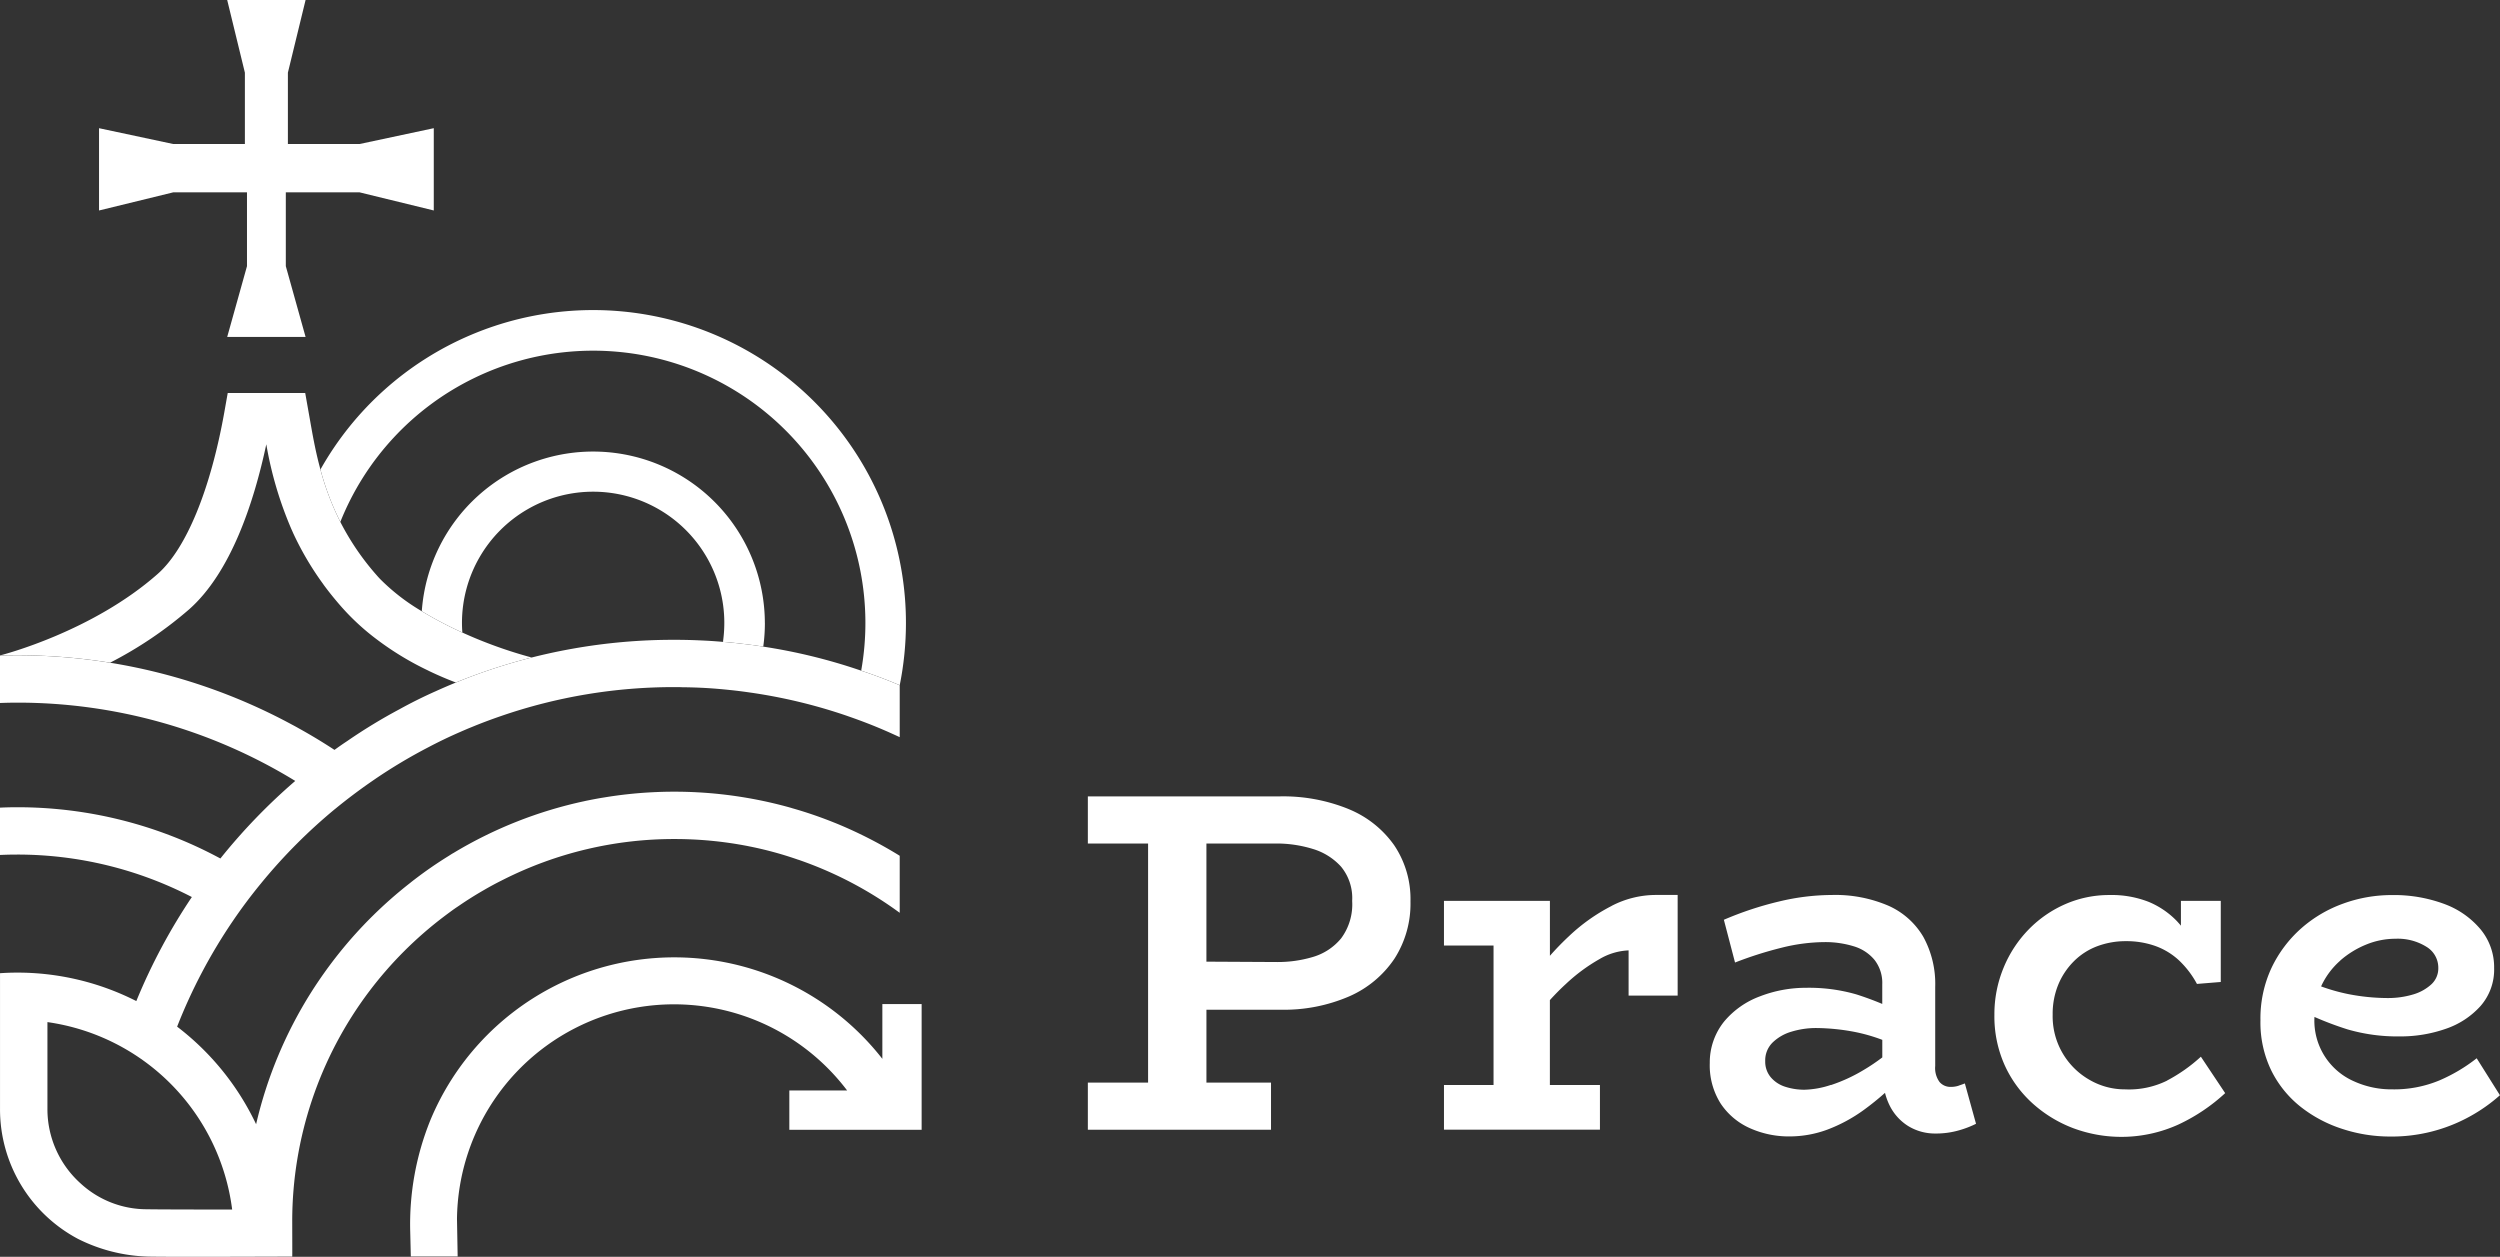 <svg xmlns="http://www.w3.org/2000/svg" width="247.769" height="124.56"><rect width="100%" height="100%" fill="#333333" stroke="none"/><g fill="#fff"><path data-name="Path 11868" d="M133.648 80.18a17.179 17.179 0 00-6.815-1.252h-19.019v4.67h5.97v23.694h-5.97v4.67h18.153v-4.67h-6.4v-7.222h7.319a16.279 16.279 0 006.836-1.324 10.412 10.412 0 004.478-3.732 10.073 10.073 0 001.589-5.681 9.542 9.542 0 00-1.614-5.562 10.276 10.276 0 00-4.525-3.588m-.748 12.832a5.694 5.694 0 01-2.793 1.83 12.191 12.191 0 01-3.514.5l-7.03-.038V83.598h6.885a12.2 12.2 0 013.635.531 6.153 6.153 0 012.817 1.756 4.886 4.886 0 011.108 3.4 5.654 5.654 0 01-1.108 3.732"/><path data-name="Path 11869" d="M159.721 89.787a18.155 18.155 0 00-4.213 2.985q-.982.914-1.9 1.955v-5.446h-10.5v4.429h4.913v13.819h-4.912v4.429h15.457v-4.429h-4.961v-8.414c.52-.566 1.042-1.1 1.565-1.577a17.312 17.312 0 013.346-2.48 6.14 6.14 0 012.89-.867v4.478h4.862v-9.971h-2.262a9.525 9.525 0 00-4.286 1.084"/><path data-name="Path 11870" d="M194.127 107.598a2.473 2.473 0 01-.793.121 1.417 1.417 0 01-1.107-.481 2.341 2.341 0 01-.433-1.589v-7.848a9.678 9.678 0 00-1.182-4.959 7.563 7.563 0 00-3.465-3.082 13.3 13.3 0 00-5.609-1.06 22.713 22.713 0 00-5.248.651 33.088 33.088 0 00-5.442 1.806l1.107 4.237a37.423 37.423 0 014.624-1.47 17.9 17.9 0 014.237-.554 9.57 9.57 0 012.887.41 4.245 4.245 0 012.072 1.349 3.706 3.706 0 01.771 2.431v1.938a30.195 30.195 0 00-2.576-.949 16.92 16.92 0 00-4.983-.651 12.6 12.6 0 00-4.55.843 8.438 8.438 0 00-3.562 2.5 6.463 6.463 0 00-1.423 4.116 7.063 7.063 0 001.084 4.021 6.786 6.786 0 002.891 2.432 9.4 9.4 0 003.922.818 10.787 10.787 0 003.756-.674 15.351 15.351 0 003.613-1.95 27.522 27.522 0 002.1-1.694 6.245 6.245 0 00.429 1.189 5.011 5.011 0 001.9 2.119 5.065 5.065 0 002.649.722 8.215 8.215 0 002.431-.338 9.435 9.435 0 001.612-.627l-1.107-4c-.163.065-.36.136-.6.215m-12.662-.071a8.872 8.872 0 01-2.624.481 6.148 6.148 0 01-1.9-.289 3.1 3.1 0 01-1.444-.94 2.4 2.4 0 01-.555-1.612 2.482 2.482 0 01.723-1.829 4.5 4.5 0 011.879-1.084 8.361 8.361 0 012.5-.36 21.2 21.2 0 013.635.36 17.043 17.043 0 012.866.811v1.741a18.869 18.869 0 01-1.806 1.22 16.169 16.169 0 01-3.274 1.517"/><path data-name="Path 11871" d="M214.774 107.098a8.545 8.545 0 01-4.167.866 6.951 6.951 0 01-3.512-.939 7.245 7.245 0 01-3.66-6.476 7.624 7.624 0 01.554-2.961 7.115 7.115 0 011.541-2.312 6.5 6.5 0 012.31-1.493 7.987 7.987 0 012.864-.506 8.512 8.512 0 012.915.481 6.826 6.826 0 012.333 1.42 9.215 9.215 0 011.782 2.336l2.361-.192v-8.041h-3.949v2.461a10.156 10.156 0 00-.409-.463 8.276 8.276 0 00-2.793-1.9 10.039 10.039 0 00-3.875-.675 10.814 10.814 0 00-4.358.892 11.493 11.493 0 00-3.635 2.5 11.889 11.889 0 00-2.5 3.8 12.035 12.035 0 00-.916 4.694 11.8 11.8 0 001.011 4.961 11.482 11.482 0 002.77 3.8 12.745 12.745 0 004.018 2.455 13.668 13.668 0 0010.45-.362 18.09 18.09 0 004.623-3.106l-2.408-3.611a15.791 15.791 0 01-3.346 2.36"/><path data-name="Path 11872" d="M245.459 104.882a16.423 16.423 0 01-3.683 2.189 11.639 11.639 0 01-4.7.892 8.948 8.948 0 01-3.828-.819 6.557 6.557 0 01-3.874-6.211c0-.05.005-.1.007-.147a32.342 32.342 0 003.266 1.23 17.664 17.664 0 005.2.7 13.53 13.53 0 004.526-.746 8.159 8.159 0 003.465-2.263 5.476 5.476 0 001.349-3.78 5.877 5.877 0 00-1.325-3.8 8.506 8.506 0 00-3.588-2.527 14.287 14.287 0 00-5.248-.892 14.029 14.029 0 00-4.79.843 12.825 12.825 0 00-4.166 2.455 12.25 12.25 0 00-2.937 3.9 11.847 11.847 0 00-1.105 5.224 10.875 10.875 0 001.084 4.985 10.558 10.558 0 002.91 3.586 13.148 13.148 0 004.142 2.19 15.113 15.113 0 004.67.748 16 16 0 007.92-1.975 16.226 16.226 0 003.009-2.118zm-13.53-9.679a9.076 9.076 0 012.575-1.588 7.653 7.653 0 012.913-.578 5.367 5.367 0 013.058.795 2.417 2.417 0 011.179 2.094 2.149 2.149 0 01-.672 1.614 4.562 4.562 0 01-1.8 1.011 8.663 8.663 0 01-2.626.362 20.364 20.364 0 01-3.8-.386 18.733 18.733 0 01-2.715-.765c.015-.032.026-.069.042-.1a7.622 7.622 0 011.854-2.457"/><path data-name="Path 11873" d="M24.478 19.06v7.319l-1.961 7.013h7.768l-1.959-7.013V19.06h7.3l7.364 1.8v-8.156l-7.338 1.566h-7.12V7.202l1.753-7.2h-7.768l1.753 7.2v7.068h-7.118l-7.337-1.565v8.155l7.365-1.8z"/><path data-name="Path 11874" d="M52.7 65.162a57.146 57.146 0 00-5.81 1.81c-.569.214-1.146.434-1.709.67a34.15 34.15 0 01-2.559-1.092 2.196 2.196 0 01-.188-.094 29.279 29.279 0 01-5.086-3.083 23.322 23.322 0 01-3.472-3.19q-.984-1.115-1.809-2.238a1.032 1.032 0 00-.074-.108 29.9 29.9 0 01-2.922-4.966c-.067-.153-.134-.3-.2-.449a36.919 36.919 0 01-2.478-8.39c-1.247 5.851-3.533 12.72-7.647 16.358a39.371 39.371 0 01-7.833 5.287 57.85 57.85 0 00-9.209-.737c-.569 0-1.132.007-1.7.026v.02l-.007-.027c.368-.093 9.182-2.379 15.642-8.088 2.814-2.486 5.213-8.316 6.588-15.988l.342-1.931h7.68l.476 2.688c.241 1.373.51 2.915.945 4.564.027.106.052.214.086.328a26.89 26.89 0 001.965 5.173.025.025 0 01.007.02 25.629 25.629 0 003.659 5.348c.086.1.18.2.268.294a20.318 20.318 0 003.96 3.1c.061.039.121.073.188.113a38.231 38.231 0 004.021 2.111 44.5 44.5 0 006.875 2.473"/><path data-name="Path 11875" d="M45.019 90.085c.161-.114.323-.221.483-.328.791-.543 1.6-1.052 2.439-1.534a31.084 31.084 0 011.655-.9c.087-.04.168-.087.255-.128a37.565 37.565 0 0116.981-4.041 37.976 37.976 0 017.291.7c.02.007.04.007.061.013a35.8 35.8 0 014.872 1.32c.067.02.141.04.207.067a37.727 37.727 0 019.905 5.213v-5.653a43.115 43.115 0 00-6.393-3.25c-.04-.013-.081-.034-.121-.047a40.884 40.884 0 00-4.128-1.413l-.126-.04a42.6 42.6 0 00-18.59-1.019h-.007c-.623.1-1.24.222-1.856.348a.025.025 0 01-.02.007 42.3 42.3 0 00-12.98 5.134c-.1.054-.195.113-.289.173l-.221.141a40.369 40.369 0 00-3.364 2.325c-.007.007-.02.013-.027.02-.133.1-.268.208-.4.315a42.739 42.739 0 00-7.023 6.937 43.817 43.817 0 00-2.8 3.927 42.429 42.429 0 00-5.441 13.048 26.334 26.334 0 00-7.827-9.671 52.9 52.9 0 015.504-10.445q1.317-1.94 2.808-3.753a53.292 53.292 0 017.351-7.385.458.458 0 00.067-.052 55.463 55.463 0 013.372-2.547c.067-.047.128-.087.194-.134l.329-.227a52.1 52.1 0 015.267-3.144 45.835 45.835 0 013.183-1.528c.362-.16.723-.315 1.092-.463.965-.4 1.938-.764 2.929-1.105a52.511 52.511 0 0117.183-2.868c.268 0 .53 0 .8.013h.005c.811.007 1.615.034 2.419.081.771.047 1.534.114 2.291.194.671.067 1.334.155 1.99.249a52.475 52.475 0 019.53 2.285c.081.027.168.061.247.087 1.273.442 2.527.925 3.76 1.467.007 0 .013.007.02.007.422.188.851.382 1.273.577v-5.144c-.007 0-.013-.007-.02-.007a47.776 47.776 0 00-3.8-1.435c-.1-.04-.207-.074-.308-.108a55.619 55.619 0 00-9.4-2.278c-.676-.108-1.353-.2-2.037-.274-.649-.081-1.3-.148-1.957-.195-.791-.074-1.595-.121-2.392-.155s-1.615-.052-2.426-.052a57.073 57.073 0 00-19.943 3.565 60.568 60.568 0 00-3.726 1.541 45.472 45.472 0 00-3.558 1.77 53.575 53.575 0 00-5.148 3.129l-.18.121c-.375.247-.75.515-1.126.784a54.836 54.836 0 00-3.566-2.152c-.207-.121-.422-.234-.636-.348a57.064 57.064 0 00-18.04-6.139 57.833 57.833 0 00-9.207-.737c-.57 0-1.132.007-1.7.027v4.7c.563-.02 1.126-.034 1.7-.034a52.618 52.618 0 0127.562 7.76 58.015 58.015 0 00-7.419 7.686 42.3 42.3 0 00-20.144-5.079c-.57 0-1.132.013-1.7.04v4.69c.563-.027 1.126-.04 1.7-.04a37.57 37.57 0 0117.316 4.209 57.892 57.892 0 00-5.504 10.311 26 26 0 00-11.808-2.821c-.57 0-1.132.02-1.7.059v13.444a14.539 14.539 0 007.737 12.892 16.461 16.461 0 006.909 1.749c1.635.052 14.314 0 14.314 0 .013.1 0-2.326 0-3.512a37.88 37.88 0 017.639-22.785 38.044 38.044 0 017.425-7.425c.328-.247.656-.49.991-.73m-30.368 29.76a9.663 9.663 0 01-6.648-2.547 9.891 9.891 0 01-3.3-7.4v-8.6a21.495 21.495 0 0118.308 18.576s-7.384 0-8.356-.027"/><path data-name="Path 11876" d="M87.448 99.511v5.429a26.172 26.172 0 00-44.791 6.067 27.481 27.481 0 00-2 11.08l.058 2.441h4.642l-.066-3.7a21.509 21.509 0 0138.666-12.753h-5.728v3.9h13.112V99.511z"/><path data-name="Path 11877" d="M89.786 61.731a31.163 31.163 0 01-.617 6.179c-.005 0-.012-.007-.019-.007a47.776 47.776 0 00-3.8-1.435 26.982 26.982 0 00-51.62-14.742.025.025 0 00-.007-.02 26.9 26.9 0 01-1.965-5.174 31.006 31.006 0 0158.028 15.2"/><path data-name="Path 11878" d="M75.806 61.731a16.988 16.988 0 01-.161 2.352 48.871 48.871 0 00-2.037-.274c-.649-.081-1.3-.148-1.957-.195a13.414 13.414 0 00.134-1.883 13 13 0 00-26 0c0 .321.013.643.04.959a38.5 38.5 0 01-4.022-2.111 17.021 17.021 0 0134 1.152"/></g></svg>